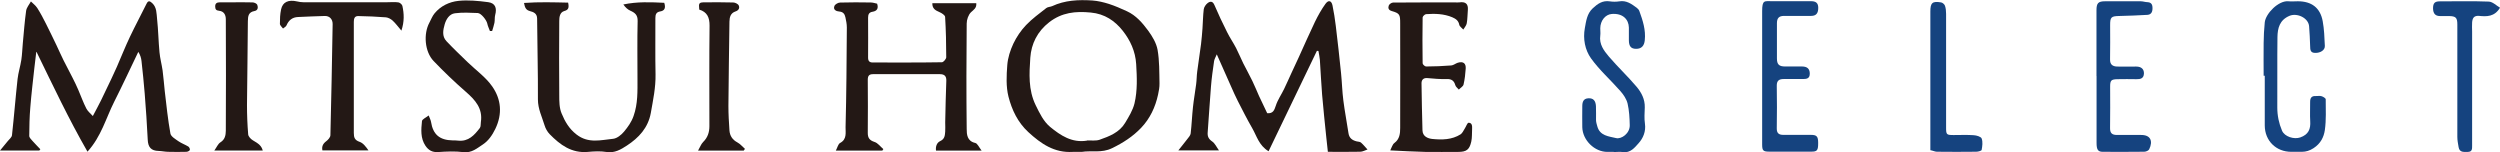 <?xml version="1.0" encoding="UTF-8"?>
<svg id="_レイヤー_2" data-name="レイヤー 2" xmlns="http://www.w3.org/2000/svg" viewBox="0 0 312.87 19.06">
  <defs>
    <style>
      .cls-1 {
        fill: #15437f;
      }

      .cls-1, .cls-2 {
        stroke-width: 0px;
      }

      .cls-2 {
        fill: #231815;
      }
    </style>
  </defs>
  <g id="_レイヤー_1-2" data-name="レイヤー 1">
    <g>
      <path class="cls-2" d="M158.59,14.17c.72.05.88-.35,1.07-.93.23-.73.7-1.4,1.04-2.1.32-.66.61-1.33.92-2,.3-.66.61-1.32.92-1.98.67-1.47,1.32-2.96,2.02-4.42.38-.78.81-1.55,1.32-2.26.38-.52.75-.41.88.2.17.84.31,1.69.41,2.55.24,1.97.46,3.95.66,5.93.12,1.14.14,2.29.29,3.43.17,1.36.44,2.72.64,4.08.09.61.47.88,1.01,1.02.19.05.42.04.55.15.3.26.55.58.82.87-.31.1-.61.28-.92.28-1.29.03-2.58.01-4.04.01-.08-.71-.14-1.28-.2-1.85-.18-1.77-.37-3.53-.52-5.3-.12-1.45-.18-2.91-.28-4.36-.03-.37-.12-.74-.18-1.11-.06,0-.13-.01-.19-.02-2.01,4.19-4.03,8.37-6.05,12.57-1.21-.73-1.48-1.91-2.04-2.88-.65-1.12-1.23-2.28-1.82-3.43-.3-.58-.56-1.19-.83-1.79-.58-1.3-1.15-2.6-1.79-4.03-.15.36-.3.6-.34.86-.15,1.06-.31,2.13-.39,3.2-.16,1.91-.26,3.82-.41,5.72-.04.51.13.83.57,1.13.34.23.53.68.84,1.11h-5.08c.4-.51.76-.94,1.1-1.39.17-.23.41-.47.44-.72.13-1.1.17-2.21.29-3.31.1-.96.28-1.92.4-2.88.07-.52.06-1.04.13-1.56.15-1.15.33-2.3.48-3.45.08-.65.13-1.3.18-1.94.06-.8.06-1.61.16-2.41.04-.28.25-.59.48-.77.31-.24.63-.28.85.23.49,1.15,1.03,2.28,1.59,3.4.34.69.78,1.32,1.13,2,.32.62.58,1.27.89,1.9.37.74.78,1.46,1.14,2.21.3.61.55,1.25.83,1.87.33.72.68,1.43,1.03,2.17Z"/>
      <path class="cls-2" d="M4.54,6.49c-.08.67-.17,1.34-.24,2.02-.18,1.66-.38,3.31-.51,4.97-.1,1.17-.12,2.35-.13,3.53,0,.21.24.43.4.62.32.36.66.7.99,1.05l-.13.16H0c.37-.45.66-.79.93-1.13.2-.26.54-.51.57-.79.26-2.34.44-4.7.7-7.04.09-.8.35-1.59.47-2.39.1-.66.12-1.34.18-2.01.13-1.38.23-2.76.42-4.13.06-.41.39-.78.6-1.17.27.27.59.51.8.83.4.63.75,1.29,1.08,1.95.45.89.88,1.79,1.31,2.68.3.63.58,1.28.89,1.9.37.74.77,1.47,1.14,2.21.25.49.49.99.71,1.5.34.78.62,1.59,1.01,2.34.18.35.53.62.81.93.36-.68.7-1.31,1.02-1.95.44-.89.87-1.79,1.29-2.69.24-.5.47-1,.69-1.5.55-1.26,1.06-2.55,1.65-3.79.66-1.39,1.39-2.74,2.07-4.12.21-.43.41-.35.7-.09.6.55.54,1.31.62,1.99.15,1.38.17,2.78.3,4.16.07.77.28,1.52.39,2.29.12.86.17,1.72.27,2.58.21,1.78.39,3.56.71,5.32.07.37.63.69,1.01.96.38.26.83.42,1.23.66.12.07.23.32.19.43-.05.12-.27.22-.42.23-.77.02-1.54.02-2.32,0-.39-.01-.78-.1-1.17-.11-.94-.02-1.32-.47-1.36-1.4-.09-1.93-.23-3.86-.38-5.79-.11-1.36-.25-2.71-.4-4.06-.04-.39-.16-.77-.4-1.15-1,2.08-1.97,4.17-3.01,6.23-1.04,2.06-1.62,4.36-3.35,6.26-2.35-4.09-4.31-8.25-6.37-12.47Z"/>
      <path class="cls-2" d="M110.44,18.85h-5.84c.2-.37.29-.83.54-.96.87-.46.67-1.31.68-1.96.11-4.16.13-8.33.16-12.49,0-.43-.09-.86-.18-1.28-.09-.4-.27-.68-.78-.72-.34-.02-.8-.21-.59-.7.09-.21.46-.42.71-.42,1.28-.04,2.56-.03,3.84-.01.27,0,.54.1.79.15.2.6-.02.92-.57,1.01-.44.07-.56.33-.56.74,0,1.67.02,3.34,0,5.01,0,.43.19.6.57.6,2.89,0,5.78.02,8.67-.03.19,0,.54-.41.54-.63,0-1.68-.04-3.37-.14-5.04-.01-.22-.43-.49-.72-.61-.48-.21-.9-.42-.88-1.11h5.5c.06.61-.32.81-.66,1.13-.33.32-.54.93-.54,1.42-.04,4.39-.05,8.78,0,13.17,0,.69.04,1.54,1.07,1.77.28.06.47.54.8.96h-5.71c-.07-.5.09-.99.52-1.19.59-.27.59-.73.63-1.2.03-.37,0-.75,0-1.12.04-1.75.07-3.5.14-5.24.02-.61-.27-.82-.82-.82-2.78,0-5.56,0-8.34,0-.5,0-.67.2-.67.71.02,2.22.02,4.44,0,6.65,0,.6.21.92.83,1.12.43.13.75.59,1.12.9-.05.07-.1.14-.15.21Z"/>
      <path class="cls-2" d="M135.36,19.01c-.37,0-.75-.02-1.12,0-2.29.14-3.96-1.02-5.55-2.48-1.33-1.23-2.06-2.79-2.48-4.43-.32-1.26-.25-2.65-.15-3.96.07-.91.37-1.85.76-2.68.4-.84.95-1.65,1.59-2.32.76-.8,1.67-1.45,2.53-2.13.19-.15.5-.14.73-.24,1.61-.75,3.31-.82,5.03-.71.7.05,1.41.22,2.08.43.77.25,1.52.58,2.26.92,1.13.52,1.93,1.45,2.64,2.41.53.72,1.04,1.57,1.19,2.42.24,1.37.21,2.8.24,4.2.01.47-.08.94-.18,1.4-.34,1.57-1.01,3-2.12,4.16-1.03,1.08-2.26,1.88-3.65,2.55-1.3.63-2.55.26-3.8.46ZM136.04,17.58c.53-.02,1.1.07,1.57-.09,1.23-.43,2.48-.92,3.19-2.1.47-.78.97-1.59,1.18-2.45.38-1.61.31-3.26.21-4.92-.1-1.62-.75-2.99-1.68-4.17-.97-1.23-2.25-2.12-4-2.28-1.92-.19-3.62-.01-5.2,1.21-1.48,1.15-2.25,2.7-2.37,4.45-.13,1.99-.27,4.01.68,5.95.49,1,.98,2.02,1.8,2.7,1.3,1.07,2.74,2.03,4.61,1.72Z"/>
      <path class="cls-2" d="M71.1.33c.14.66.03.91-.48,1.05-.56.16-.63.76-.63,1.24-.02,3.1-.03,6.2,0,9.29,0,.77,0,1.61.3,2.3.41.99.93,1.91,1.87,2.63,1.49,1.15,3.04.68,4.57.53.49-.05,1.03-.49,1.37-.9.48-.58.92-1.18,1.19-1.95.55-1.55.49-3.12.49-4.7,0-2.39-.04-4.79.02-7.18.02-.75-.32-1.04-.91-1.3-.34-.15-.62-.41-.88-.78,1.75-.37,3.46-.29,5.12-.21.21.66.04.99-.5,1.08-.5.08-.61.37-.61.83.01,2.35-.03,4.7.02,7.05.03,1.64-.31,3.22-.59,4.82-.34,1.88-1.52,3.12-3,4.09-.72.47-1.53.97-2.55.8-.75-.12-1.55-.08-2.31-.01-2.05.19-3.49-.88-4.8-2.22-.29-.3-.52-.71-.64-1.11-.32-1.06-.83-2.05-.83-3.23.02-3.37-.08-6.75-.1-10.12,0-.67-.48-.83-.9-.94-.5-.14-.63-.43-.74-1.02,1.88-.14,3.71-.08,5.52-.04Z"/>
      <path class="cls-2" d="M173.99,18.81c.18-.34.27-.73.51-.91.67-.49.73-1.2.73-1.89.02-4.37,0-8.74,0-13.11,0-1.08-.06-1.23-1.06-1.52-.44-.13-.46-.41-.37-.68.05-.17.34-.37.53-.38,2.58-.02,5.16-.02,7.75-.02.18,0,.36.02.53,0,.8-.12,1.15.18,1.09.94-.05.56-.04,1.13-.14,1.68-.05.28-.28.52-.43.78-.18-.21-.47-.39-.51-.62-.1-.52-.46-.74-.87-.92-1.05-.44-2.17-.47-3.28-.39-.16.01-.42.27-.43.41-.03,1.91-.03,3.83,0,5.74,0,.14.28.4.43.4,1.05,0,2.1-.05,3.15-.13.28-.02.54-.25.82-.34.67-.2,1.04.06.99.75-.04.66-.12,1.33-.27,1.98-.06.24-.39.42-.59.63-.15-.18-.38-.34-.44-.55-.16-.57-.48-.79-1.09-.77-.81.03-1.62-.05-2.42-.12-.5-.04-.72.24-.72.64.02,1.97.07,3.93.12,5.9.02.78.69,1.02,1.23,1.08,1.21.12,2.45.11,3.54-.58.23-.15.36-.47.52-.72.17-.25.32-.73.48-.73.45,0,.46.42.44.79-.03.52.01,1.06-.1,1.56-.23,1.03-.61,1.3-1.64,1.3-1.37,0-2.74.02-4.1,0-1.42-.03-2.85-.12-4.41-.19Z"/>
      <path class="cls-2" d="M50.25,3.85c-.45-.53-.75-.94-1.11-1.27-.22-.2-.55-.38-.84-.41-1.16-.09-2.32-.14-3.48-.16-.46,0-.54.34-.54.73,0,2.22,0,4.44,0,6.65,0,2.42,0,4.83,0,7.25,0,.55.1.9.72,1.11.45.15.79.61,1.11,1.07h-5.76c-.1-.48.06-.83.47-1.14.24-.18.52-.49.53-.75.12-4.64.2-9.27.28-13.91.01-.62-.39-1.04-.99-1.02-1.12.03-2.23.08-3.35.13-.7.03-1.16.4-1.43,1.04-.07.17-.29.27-.44.4-.14-.2-.39-.39-.39-.59,0-.6.02-1.22.15-1.81.2-.92.91-1.24,2.01-.99.25.06.51.1.77.1,3.51,0,7.02,0,10.52,0,.47,0,.94-.05,1.39.02.18.03.45.26.49.44.21.97.26,1.95-.13,3.11Z"/>
      <path class="cls-2" d="M61.3,3.85c-.11-.3-.26-.6-.32-.91-.09-.42-.76-1.29-1.19-1.31-.95-.04-1.91-.09-2.85.03-.72.09-1.11.77-1.29,1.39-.2.69-.36,1.49.22,2.1.85.9,1.75,1.76,2.64,2.62,1.04,1.01,2.29,1.89,3.1,3.06,1.11,1.6,1.29,3.41.38,5.3-.39.81-.89,1.51-1.56,1.95-.7.45-1.39,1.09-2.43.96-1.04-.13-2.12-.08-3.17-.01-.73.05-1.2-.23-1.58-.78-.64-.95-.55-2.04-.44-3.09.02-.24.49-.43.84-.71.12.33.25.55.29.79.25,1.59,1.07,2.3,2.71,2.33.23,0,.46,0,.69.03,1.29.14,2.03-.69,2.71-1.58.14-.18.09-.49.13-.74.26-1.71-.71-2.77-1.89-3.8-1.4-1.22-2.75-2.51-4.03-3.85-1.11-1.16-1.28-3.38-.53-4.78.21-.39.37-.83.65-1.17.77-.94,1.86-1.45,2.99-1.57,1.22-.13,2.49,0,3.72.16.89.12,1.12.73.88,1.61-.08.31-.03.65-.09.97-.07.35-.19.69-.29,1.03-.1,0-.2,0-.29,0Z"/>
      <path class="cls-1" d="M201.95,19.01c-.26,0-.53,0-.79,0-1.61,0-3.1-1.46-3.14-3.09-.02-.88,0-1.76,0-2.63,0-.52.13-.96.77-.99.59-.03.9.28.94.98.03.59,0,1.19.01,1.78.01.25.09.5.16.75.32,1.19,1.43,1.25,2.34,1.47.68.17,1.75-.59,1.72-1.62-.02-.9-.07-1.83-.27-2.7-.14-.57-.51-1.12-.91-1.57-1.21-1.38-2.61-2.61-3.67-4.09-.75-1.05-1.02-2.44-.77-3.78.16-.87.26-1.8.98-2.47.61-.57,1.23-1.02,2.14-.88.39.06.8.06,1.19,0,.9-.15,1.54.33,2.19.81.13.1.27.25.32.4.43,1.18.82,2.37.68,3.66-.07.7-.42,1.08-1.09,1.07-.63,0-.9-.32-.9-1.08,0-.53,0-1.05,0-1.58-.02-1.01-.75-1.82-2.16-1.7-.78.07-1.41.82-1.42,1.79,0,.31.04.62,0,.92-.15,1.08.45,1.88,1.07,2.61,1.11,1.3,2.37,2.48,3.47,3.78.61.72,1.06,1.58,1.03,2.59-.02.68-.08,1.37.02,2.04.14.97-.23,1.82-.79,2.44-.47.52-1.02,1.26-1.98,1.11-.37-.06-.75,0-1.12,0Z"/>
      <path class="cls-1" d="M283.29,9.49c0-1.36-.02-2.72,0-4.08.01-.87.05-1.74.14-2.61.11-1.09,1.71-2.75,2.95-2.64.39.04.79,0,1.19,0,1.72,0,2.8.81,3.11,2.48.19,1.02.22,2.06.27,3.1.03.53-.55.9-1.22.88-.61-.01-.61-.41-.62-.86-.02-.83-.07-1.65-.13-2.47-.08-1.04-1.49-1.71-2.45-1.31-1.24.52-1.49,1.54-1.51,2.65-.04,2.94,0,5.88-.02,8.83,0,1.01.2,1.97.59,2.89.32.76,1.51,1.12,2.28.85,1.03-.36,1.32-1.04,1.25-2.04-.05-.81,0-1.62-.01-2.44,0-.5.22-.73.71-.7.24.01.5-.05.72.02.2.06.52.25.52.39,0,1.29.07,2.59-.11,3.85-.13.88-.52,1.68-1.41,2.26-.51.33-.94.45-1.47.46-.44,0-.88,0-1.32,0-1.9,0-3.31-1.38-3.32-3.29-.01-2.08,0-4.15,0-6.23-.04,0-.09,0-.13,0Z"/>
      <path class="cls-1" d="M220.53,9.59c0-2.72,0-5.45,0-8.17,0-1.47.28-1.27,1.29-1.27,1.61.01,3.22.01,4.83,0,.59,0,.9.21.9.83,0,.69-.27,1.01-.89,1.01-1.13,0-2.25,0-3.38,0-.64,0-.9.27-.9.91,0,1.47,0,2.94,0,4.42,0,.75.27,1,1.03,1,.71,0,1.41,0,2.12,0,.66.01.95.3.96.88.01.69-.46.69-.94.69-.77,0-1.54,0-2.32,0-.57,0-.88.19-.87.84.03,1.78.03,3.56,0,5.34-.01.62.28.81.83.81,1.15,0,2.29,0,3.44,0,.74,0,.91.2.91,1.01,0,.94-.12,1.09-.87,1.09-1.74,0-3.49,0-5.23,0-.78,0-.91-.12-.91-.91,0-2.83,0-5.67,0-8.5Z"/>
      <path class="cls-1" d="M262.37,9.52c0-2.74,0-5.49,0-8.23,0-.91.22-1.13,1.1-1.13,1.48,0,2.96,0,4.43,0,.28,0,.55.1.83.11.52.02.66.31.65.78,0,.45-.17.78-.64.81-1.16.07-2.32.11-3.48.14-1.05.02-1.18.13-1.18,1.14,0,1.43.02,2.86-.01,4.28-.02.66.32.89.89.91.79.02,1.59,0,2.38,0,.65,0,.99.33.97.88-.03.62-.44.71-.95.7-.79-.01-1.59-.02-2.38,0-.78.02-.9.16-.9.93,0,1.73.02,3.47-.01,5.2-.01.65.28.85.86.85.99,0,1.99.01,2.98,0,1.24-.02,1.55.76,1.06,1.79-.08.17-.41.31-.63.31-1.72.02-3.44.02-5.16.01-.62,0-.8-.25-.8-1.12,0-2.06,0-4.13,0-6.19,0-.72,0-1.45,0-2.17Z"/>
      <path class="cls-2" d="M32.89,18.84h-6.07c.3-.41.46-.84.77-1.03.58-.36.66-.91.67-1.44.03-4.65.02-9.31,0-13.96,0-.54-.23-1-.84-1.06-.38-.04-.48-.19-.49-.53-.01-.43.24-.52.58-.53.51-.01,1.01,0,1.52,0,.86,0,1.72-.02,2.58.01.21,0,.53.15.59.31.11.3.1.69-.35.77-.75.14-.82.61-.83,1.27-.01,3.5-.09,7.01-.11,10.51,0,1.22.05,2.44.15,3.66.02.26.32.58.57.73.78.45,1.09.71,1.25,1.28Z"/>
      <path class="cls-2" d="M93.1,18.85h-5.74c.24-.41.37-.81.64-1.08.57-.56.78-1.22.78-1.98,0-4.19-.03-8.38.02-12.57.01-1.03-.3-1.72-1.29-2.02-.09-.84-.04-.91.75-.91,1.17,0,2.34-.02,3.5.02.24,0,.6.18.69.37.15.31,0,.62-.4.75-.61.2-.75.7-.76,1.26-.05,3.52-.1,7.05-.13,10.57,0,1.02.06,2.05.13,3.07.05.66.37,1.16.99,1.49.36.19.64.54.95.81-.05.07-.1.14-.15.21Z"/>
      <path class="cls-1" d="M241.58,18.8c0-.84,0-1.69,0-2.53,0-4.94,0-9.88,0-14.82,0-1.1.25-1.33,1.34-1.15.19.03.43.24.49.42.11.32.14.68.14,1.02,0,4.74,0,9.48,0,14.23,0,.88.05.93.95.93.84,0,1.68-.04,2.51.02.35.02.9.18.99.41.16.42.09.96,0,1.43-.02.12-.45.23-.69.23-1.63.02-3.26.02-4.9,0-.21,0-.42-.1-.63-.15-.07-.02-.15-.03-.22-.05Z"/>
      <path class="cls-1" d="M312.87.97c-.7,1.15-1.67,1.11-2.61,1.02-.68-.06-.84.31-.88.83-.03.37,0,.75,0,1.12,0,4.76,0,9.53,0,14.29,0,.39.02.77-.52.78-.49,0-1.05.11-1.17-.59-.07-.42-.16-.85-.16-1.28-.01-4.7,0-9.4,0-14.09,0-.84-.2-1.03-1.04-1.04-.37,0-.75,0-1.12,0-.59,0-.87-.31-.88-.96,0-.64.2-.88.83-.88,2.05,0,4.1-.05,6.15.03.49.02.96.51,1.41.77Z"/>
    </g>
  </g>
</svg>